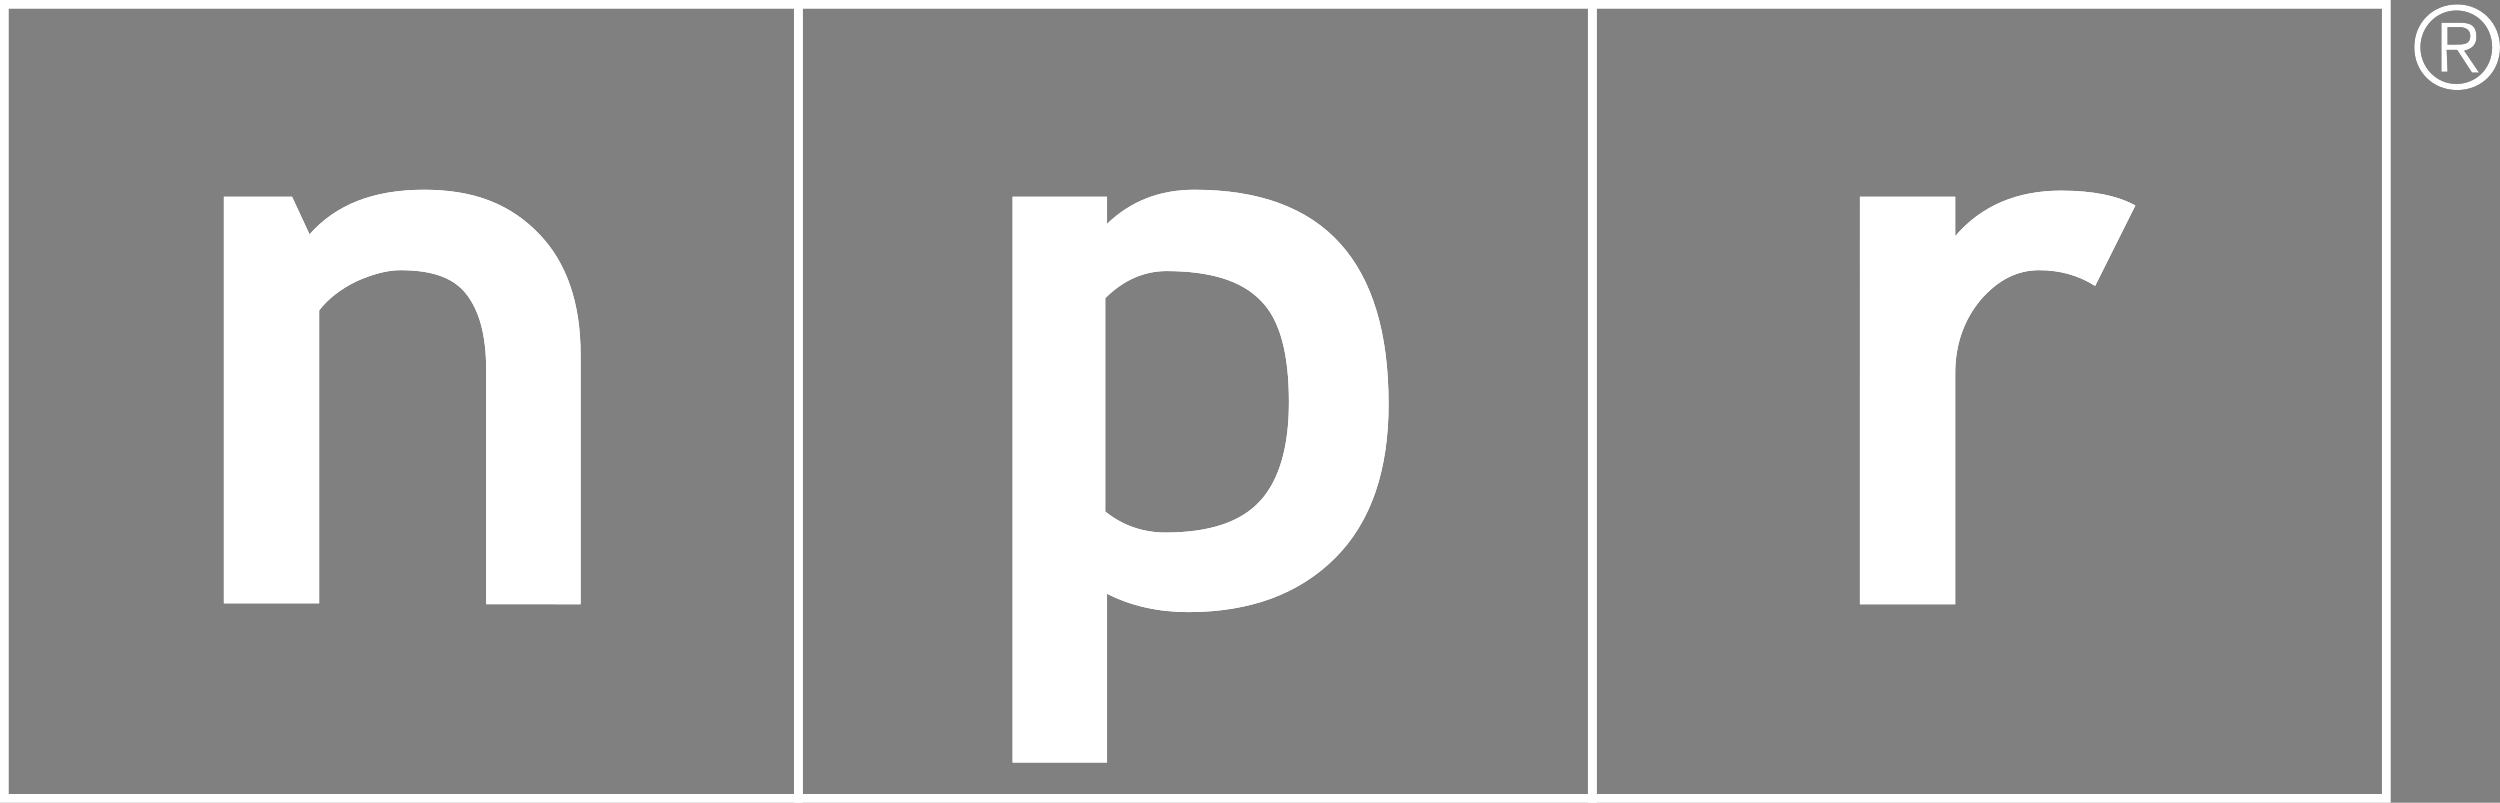 <svg xmlns="http://www.w3.org/2000/svg" xmlns:xlink="http://www.w3.org/1999/xlink" id="Layer_1" x="0px" y="0px" viewBox="0 0 285.9 91.8" style="enable-background:new 0 0 285.9 91.8;" xml:space="preserve"><rect x="0" y="0" width="285.9" height="91.8" fill="#808080" stroke="none"/><style type="text/css">	.st0{fill:none;}	.st1{fill:#FFFFFF;}	.st2{fill:#231F20;}	.st3{fill:none;stroke:#FFFFFF;stroke-miterlimit:10;}</style><rect x="0.5" y="0.5" class="st0" width="90.8" height="90.8"></rect><rect x="91.3" y="0.5" class="st0" width="90.8" height="90.8"></rect><rect x="182.1" y="0.5" class="st0" width="90.8" height="90.8"></rect><path class="st1" d="M55.6,69.1V42.3c0-4-0.8-6.8-2.3-8.7s-4-2.7-7.5-2.7c-1.6,0-3.3,0.5-5.1,1.3c-1.8,0.9-3.2,2-4.2,3.3v33.5H25.6 V22.5h7.8l2,4.3c3-3.4,7.3-5.1,13.1-5.1s9.9,1.7,13.1,5c3.2,3.3,4.8,7.9,4.8,13.9v28.5L55.6,69.1L55.6,69.1z"></path><path class="st1" d="M133.4,31c5,0,8.6,1.1,10.8,3.4c2.2,2.2,3.2,6.1,3.2,11.6c0,5.1-1.1,8.9-3.3,11.3c-2.2,2.4-5.8,3.6-10.8,3.6 c-2.6,0-4.9-0.8-6.9-2.4V34.1C128.5,32,130.9,31,133.4,31 M135.9,70c7.1,0,12.7-2.1,16.8-6.2s6.1-10,6.1-17.6 c0-16.3-7.4-24.5-22.2-24.5c-4,0-7.3,1.3-10,3.9v-3.1h-10.8v64.7h10.8V67.9C129.3,69.3,132.5,70,135.9,70"></path><path class="st1" d="M239.6,32.7c-1.9-1.2-4-1.8-6.4-1.8c-2.5,0-4.7,1.1-6.7,3.4c-1.9,2.3-2.9,5.1-2.9,8.4v26.4h-10.9V22.5h10.9V27 c3-3.5,7.1-5.2,12.1-5.2c3.7,0,6.5,0.6,8.5,1.7L239.6,32.7z"></path><path class="st2" d="M285.9,5.4c0,2.8-2.1,4.9-4.9,4.9s-4.9-2.1-4.9-4.9s2.1-4.9,4.9-4.9S285.9,2.7,285.9,5.4 M276.8,5.4 c0,2.3,1.8,4.2,4.1,4.2s4.1-1.8,4.1-4.2s-1.8-4.2-4.1-4.2S276.8,3.1,276.8,5.4 M279.9,8.2h-0.7V2.6h2.2c1.3,0,1.8,0.5,1.8,1.6 s-0.7,1.4-1.4,1.6l1.7,2.5h-0.8L281,5.7h-1.2L279.9,8.2L279.9,8.2z M280.8,5.1c0.9,0,1.7,0,1.7-1c0-0.8-0.7-1-1.3-1h-1.3v2 L280.8,5.1L280.8,5.1z"></path><rect x="0.5" y="0.5" class="st3" width="90.8" height="90.8"></rect><rect x="91.3" y="0.5" class="st3" width="90.8" height="90.8"></rect><rect x="182.1" y="0.5" class="st3" width="90.8" height="90.8"></rect><path class="st1" d="M55.6,69.1V42.3c0-4-0.8-6.8-2.3-8.7s-4-2.7-7.5-2.7c-1.6,0-3.3,0.5-5.1,1.3c-1.8,0.9-3.2,2-4.2,3.3v33.5H25.6 V22.5h7.8l2,4.3c3-3.4,7.3-5.1,13.1-5.1s9.9,1.7,13.1,5c3.2,3.3,4.8,7.9,4.8,13.9v28.5L55.6,69.1L55.6,69.1z"></path><path class="st1" d="M133.4,31c5,0,8.6,1.1,10.8,3.4c2.2,2.2,3.2,6.1,3.2,11.6c0,5.1-1.1,8.9-3.3,11.3c-2.2,2.4-5.8,3.6-10.8,3.6 c-2.6,0-4.9-0.8-6.9-2.4V34.1C128.5,32,130.9,31,133.4,31 M135.9,70c7.1,0,12.7-2.1,16.8-6.2s6.1-10,6.1-17.6 c0-16.3-7.4-24.5-22.2-24.5c-4,0-7.3,1.3-10,3.9v-3.1h-10.8v64.7h10.8V67.9C129.3,69.3,132.5,70,135.9,70"></path><path class="st1" d="M239.6,32.7c-1.9-1.2-4-1.8-6.4-1.8c-2.5,0-4.7,1.1-6.7,3.4c-1.9,2.3-2.9,5.1-2.9,8.4v26.4h-10.9V22.5h10.9V27 c3-3.5,7.1-5.2,12.1-5.2c3.7,0,6.5,0.6,8.5,1.7L239.6,32.7z"></path><path class="st1" d="M285.9,5.4c0,2.8-2.1,4.9-4.9,4.9s-4.9-2.1-4.9-4.9s2.1-4.9,4.9-4.9S285.9,2.7,285.9,5.4 M276.8,5.4 c0,2.3,1.8,4.2,4.1,4.2s4.1-1.8,4.1-4.2s-1.8-4.2-4.1-4.2S276.8,3.1,276.8,5.4 M279.9,8.2h-0.7V2.6h2.2c1.3,0,1.8,0.5,1.8,1.6 s-0.7,1.4-1.4,1.6l1.7,2.5h-0.8L281,5.7h-1.2L279.9,8.2L279.9,8.2z M280.8,5.1c0.9,0,1.7,0,1.7-1c0-0.8-0.7-1-1.3-1h-1.3v2 L280.8,5.1L280.8,5.1z"></path></svg>